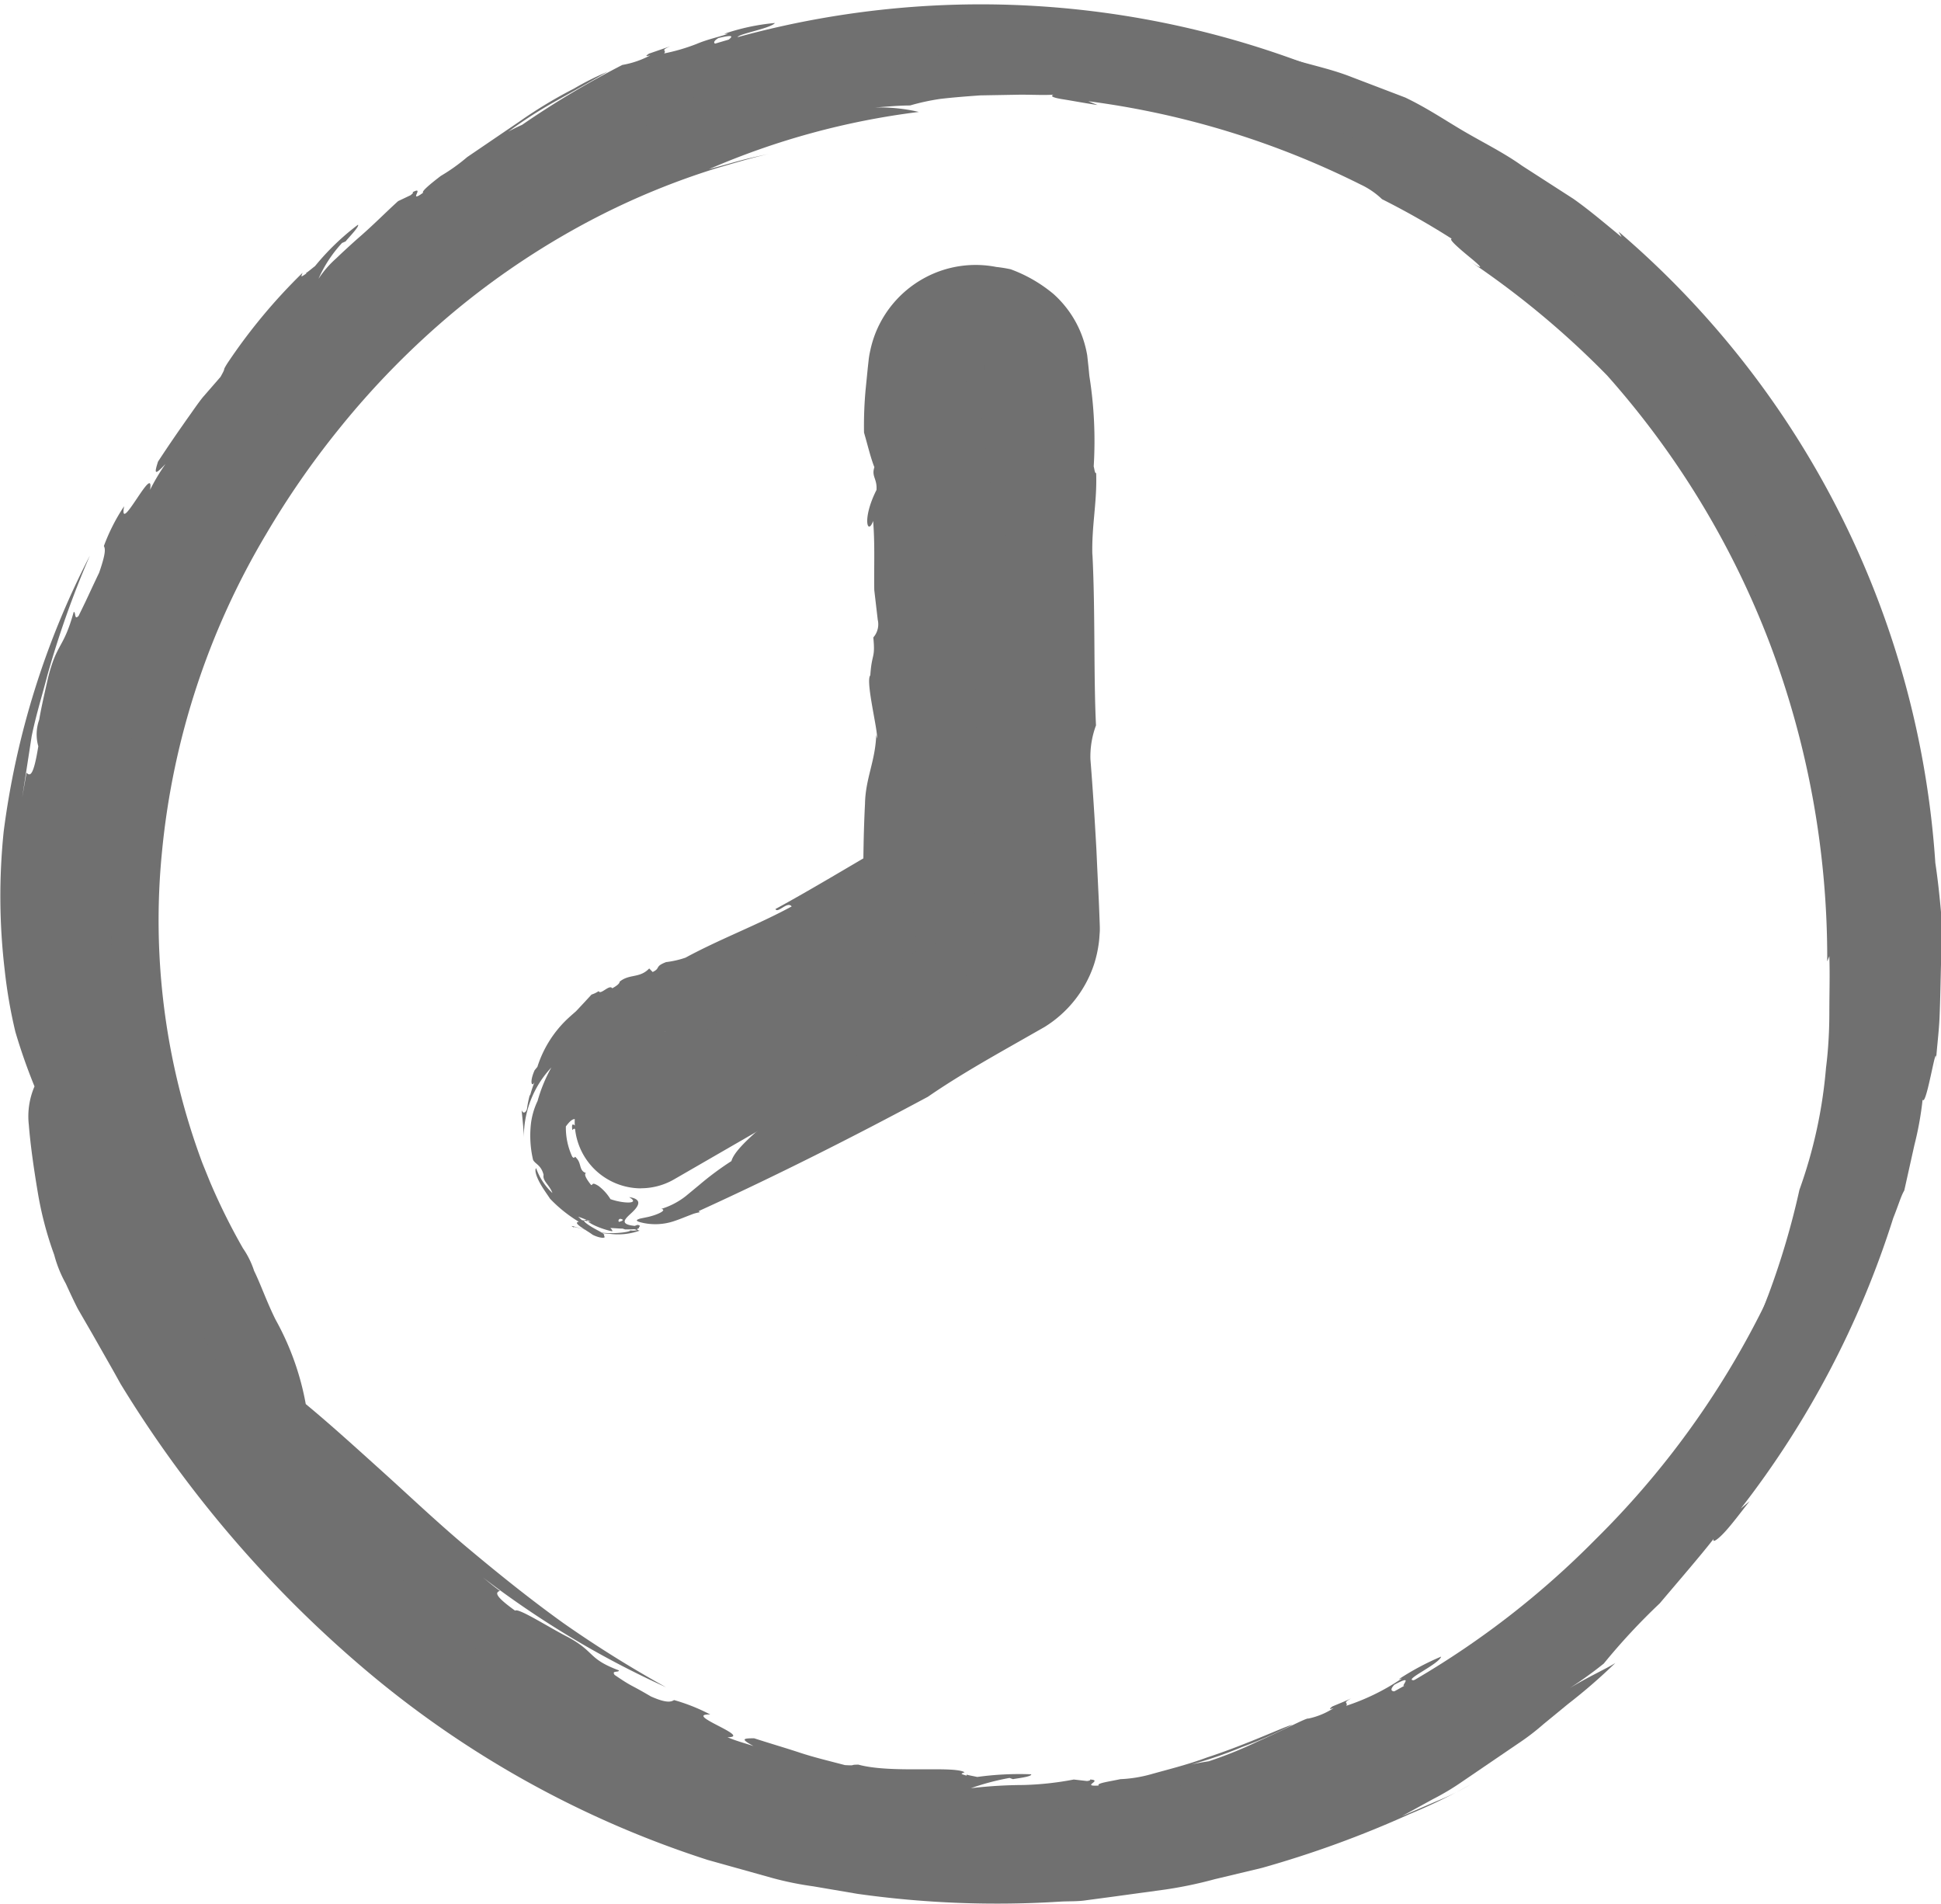 <svg id="Groupe_2044" data-name="Groupe 2044" xmlns="http://www.w3.org/2000/svg" xmlns:xlink="http://www.w3.org/1999/xlink" width="21.939" height="21.518" viewBox="0 0 21.939 21.518">
  <defs>
    <clipPath id="clip-path">
      <rect id="Rectangle_774" data-name="Rectangle 774" width="21.939" height="21.518" fill="#707070"/>
    </clipPath>
  </defs>
  <g id="Groupe_2043" data-name="Groupe 2043" transform="translate(0 0)" clip-path="url(#clip-path)">
    <path id="Tracé_8568" data-name="Tracé 8568" d="M13.9.251A10.409,10.409,0,1,0,24.307,10.66,10.421,10.421,0,0,0,13.9.251M20.84,17.6A9.817,9.817,0,1,1,6.956,3.718,9.817,9.817,0,1,1,20.84,17.6" transform="translate(-2.807 -0.202)" fill="#707070"/>
    <path id="Tracé_8569" data-name="Tracé 8569" d="M8.816,18.524c-.066-.047-.128-.1-.19-.15a10.591,10.591,0,0,0,2.07,1.241,13.006,13.006,0,0,1-1.159-.724c-.375-.269-.735-.559-1.079-.847s-.66-.589-.966-.865-.593-.537-.868-.764a3.087,3.087,0,0,0-.34-.952c-.1-.2-.171-.406-.244-.554a.977.977,0,0,0-.126-.255,7.124,7.124,0,0,1-.459-.964c.091.232.183.461.294.679-.111-.219-.2-.448-.294-.679A7.849,7.849,0,0,1,5,10.163,8.613,8.613,0,0,1,6.174,6.587,9.706,9.706,0,0,1,6.995,5.4,9.419,9.419,0,0,1,8.332,4.043,8.912,8.912,0,0,1,9.916,3a8.412,8.412,0,0,1,1.341-.549c.2-.058.4-.119.6-.164-.341.072-.338.082-.676.172a8.619,8.619,0,0,1,2.373-.647,1.954,1.954,0,0,0-.5-.05c.135-.009.268-.023.4-.023a2.522,2.522,0,0,1,.348-.075c.138-.016.291-.028.446-.039l.454-.008c.143,0,.272.007.373,0-.045.019.011.037.113.053s.248.044.386.064l-.105-.043a9.657,9.657,0,0,1,3.079.942.9.9,0,0,1,.241.165,8.985,8.985,0,0,1,.789.448c-.046,0,.1.124.21.214s.178.161,0,.043a9.889,9.889,0,0,1,1.545,1.287,9.8,9.8,0,0,1,1.842,3.037,10.058,10.058,0,0,1,.646,3.585l.024-.059c.007.215,0,.423,0,.632s-.011.419-.038.632a5.385,5.385,0,0,1-.3,1.376,8.88,8.88,0,0,1-.352,1.19c-.073.188-.139.366-.193.515a1.727,1.727,0,0,0-.107.352l-.293.506-.254.412-.27.4c-.1.136-.216.288-.36.455.1-.062-.033.107-.151.256s-.219.268-.053.138a8.589,8.589,0,0,0,.816-.788h-.026a9.8,9.8,0,0,0,1.813-3.056,10.036,10.036,0,0,0,.619-3.552,12.119,12.119,0,0,0-.366-2.478,9.771,9.771,0,0,0-.948-2.369,10.425,10.425,0,0,0-.761-1.149,10.505,10.505,0,0,0-.914-1.031,9.871,9.871,0,0,0-2.021-1.545c-.322-.177-.527-.353-.8-.518A10.835,10.835,0,0,0,16.675.944,9.8,9.8,0,0,0,14.212.683a.778.778,0,0,1,.078,0,10.343,10.343,0,0,0-2.307.209c.008.016-.118.046-.177.069A7.715,7.715,0,0,0,9.46,1.9a10.715,10.715,0,0,0-1.412.985L7.79,3.1l-.2.181c-.117.1-.2.171-.226.193l-.184.189A11.593,11.593,0,0,0,5.459,5.623a8.236,8.236,0,0,0-1.086,2.19,7.081,7.081,0,0,0-.14.967c-.1.251-.03.316-.095.627a3.056,3.056,0,0,0-.2.878c-.008.169.023.184.067-.023a12.224,12.224,0,0,0,.054,1.923c.04.272.1.538.162.807a1.228,1.228,0,0,1,.056.484c.18.576.088.416.272,1.023a3.494,3.494,0,0,0,.353.8c.192.353.415.687.454.767L5.3,15.981a9.85,9.85,0,0,0,.99,1.664,9.764,9.764,0,0,0,1.048,1.11,10.3,10.3,0,0,0,1.228.945,10.934,10.934,0,0,0,2.683,1.257c.035-.051-.394-.115-.388-.2a12.19,12.19,0,0,0,1.577.459,8.465,8.465,0,0,0,1.643.206c.2.026.445.043.537.062.357.013.208-.04.469-.047l.039.052a2.333,2.333,0,0,1,.467-.038,1.578,1.578,0,0,0,.452-.039.742.742,0,0,1,.271-.071c.018.057.385-.09.379-.034l0-.005c.076-.017.13-.03.223-.047.068-.03.428-.168.771-.338a7.989,7.989,0,0,0,.734-.4l.066-.019c.185-.084.246-.158.133-.12.077-.031.15-.071.225-.106l-.024.017.223-.109c.043-.016.1-.016.051.039a2.584,2.584,0,0,1,.375-.233,7.418,7.418,0,0,1-1.209.444c.144-.085.432-.177.588-.269A3.146,3.146,0,0,0,19.279,20c.167-.074.346-.161.5-.246.062-.045.073-.124.232-.2.094-.012.158-.114.295-.17a2.363,2.363,0,0,1-.4.29c.056.033.358-.2.475-.266.044-.046.307-.236.46-.373-.036.1.146-.082.256-.142.109-.086.162-.159.107-.136,0-.07-.436.333-.328.164a1.959,1.959,0,0,0,.358-.293c-.019-.023-.087.051-.038-.035.121-.105.218-.248.306-.289a.72.72,0,0,1-.1.1c.075-.073-.089.163-.267.38s-.36.424-.26.331a3.371,3.371,0,0,1,.356-.438,3.407,3.407,0,0,0,.306-.4c-.1.077.027-.1-.075-.018l-.08.126c-.138.116-.226.127-.195.069.107-.1,0,.087-.14.263s-.279.359-.191.263c-.029.02-.059.038-.09.055a1.892,1.892,0,0,1,.388-.338c-.018-.021.082-.13.163-.222l.035-.026c.081-.1.212-.214.126-.185-.264.255-.228.116-.195-.024s.064-.282-.191-.05c.253-.155-.019.122-.246.327a1.2,1.2,0,0,0-.339.194c-.146.12-.073.087-.091.123-.092.053-.257.167-.257.123-.1.119-.207.114-.342.227-.116.105.019.009-.061.088-.2.123-.479.293-.647.373-.079.007-.294.063-.181-.058.307-.166-.077.138.236-.052-.172.015.27-.178.293-.266a2.979,2.979,0,0,0-.481.257l.039-.011a2.519,2.519,0,0,1-.631.31c.029-.042-.053-.024.058-.085-.071.034-.144.062-.216.093-.024.02-.049.04.016.018a.845.845,0,0,1-.285.118c-.019-.012-.3.14-.579.262a4.614,4.614,0,0,1-.548.221,2.935,2.935,0,0,0-.372.08,4.688,4.688,0,0,0,.746-.24,4.7,4.7,0,0,0,.572-.253c-.073.013-.509.221-.966.37-.226.084-.458.14-.638.191a1.516,1.516,0,0,1-.341.054c-.124.027-.276.046-.243.072-.215.013.057-.061-.1-.068,0,0,.014.012-.034.017l-.149-.017a3.477,3.477,0,0,1-.574.062,5.26,5.26,0,0,0-.589.036,2.8,2.8,0,0,1,.437-.116l.039.014c.031-.008.213-.026.206-.055a3.47,3.47,0,0,0-.61.03c-.041-.009-.088-.017-.12-.026,0,0,0,.007,0,.011-.072-.019-.064-.022-.038-.032a.056.056,0,0,1,.015-.006c-.127-.076-.824.016-1.2-.086-.113,0-.012.013-.153.005-.19-.05-.351-.088-.511-.141s-.323-.1-.515-.162c-.135,0-.149.01-.007.088-.1-.033-.2-.059-.294-.1.292,0-.517-.265-.195-.257a2.137,2.137,0,0,0-.409-.163c-.024.013-.066.047-.262-.041-.259-.152-.2-.1-.41-.243-.038-.054.047-.024.049-.051-.356-.134-.264-.206-.573-.375-.2-.1-.567-.337-.6-.3-.244-.175-.221-.207-.171-.225" transform="translate(-3.168 -0.547)" fill="#707070"/>
    <path id="Tracé_8570" data-name="Tracé 8570" d="M.3,9.385l-.049.281.107-.692c.047-.231.118-.459.178-.69a10.663,10.663,0,0,1,.48-1.351,9.4,9.4,0,0,0-.974,3.115,7.117,7.117,0,0,0,.011,1.568,5.583,5.583,0,0,0,.121.7,6.518,6.518,0,0,0,.216.616.854.854,0,0,0-.064.436c.017.217.055.488.1.755a3.924,3.924,0,0,0,.187.713,1.385,1.385,0,0,0,.13.323c.046.1.089.194.138.289l.162.28.32.563L.93,15.515l.433.779A13.33,13.33,0,0,0,4.1,19.5a11.393,11.393,0,0,0,3.9,2.174l.737.206a3.667,3.667,0,0,0,.455.092l.5.085a11.287,11.287,0,0,0,2.289.088c.1-.006.2,0,.3-.016l.3-.04.585-.08a4.723,4.723,0,0,0,.562-.117l.535-.128a11.869,11.869,0,0,0,1.669-.608,6.174,6.174,0,0,0,.693-.337,2.925,2.925,0,0,1-.385.19l-.394.17.35-.192a2.856,2.856,0,0,0,.334-.2l.624-.425a2.686,2.686,0,0,0,.291-.222l.279-.229a6.327,6.327,0,0,0,.534-.463c-.071.044-.116.065-.182.1s-.165.083-.332.183a4.6,4.6,0,0,0,.383-.276,7.235,7.235,0,0,1,.633-.681c.231-.273.468-.547.609-.729-.017.05.042.013.123-.074s.184-.225.284-.352l-.1.084a10.5,10.5,0,0,0,1.723-3.283c.057-.141.088-.251.125-.312l.114-.512a3.7,3.7,0,0,0,.093-.514c.047.092.184-.852.146-.35.009-.2.038-.393.046-.59s.011-.394.016-.589q0-.146.009-.292a1.678,1.678,0,0,0-.008-.289c-.017-.191-.037-.381-.065-.565a10.278,10.278,0,0,0-3.58-7.135l.034.061c-.184-.15-.358-.3-.545-.432l-.582-.375c-.19-.136-.405-.244-.624-.37s-.437-.277-.695-.4l-.613-.234c-.211-.083-.439-.131-.643-.192a3.909,3.909,0,0,0-.562-.13,1.811,1.811,0,0,0-.383-.015c-.223-.05-.411-.1-.587-.123l-.494-.045C12.432,1.014,12.276,1,12.1.987s-.364,0-.586,0c.113.037-.1.045-.291.052s-.36.028-.134.05c.578.121.614.036,1.1.147l-.012-.023a10.364,10.364,0,0,1,5.946,3.111A9.411,9.411,0,0,1,20.509,8.39l.17.623a2.183,2.183,0,0,1,.067.319l.055.323a9.742,9.742,0,0,1,.139,1.3l.012.161,0,.161q0,.16-.009.319c-.01.211,0,.421-.024.624s-.05.4-.074.6l-.034.289-.061.275a3.126,3.126,0,0,1-.132.456l-.077.2-.1.2-.172.5c-.031.084-.056.172-.095.256l-.12.252-.247.519c-.089.173-.2.336-.3.507a9.284,9.284,0,0,1-.678.985,4.98,4.98,0,0,1-.382.455c-.132.146-.256.3-.388.436a.643.643,0,0,0,.055-.051c-.145.143-.291.267-.43.389l-.206.177-.1.086-.11.075-.438.306-.224.163-.247.151c.013.013-.092.078-.138.117a16.432,16.432,0,0,1-2.186,1.054,8.447,8.447,0,0,1-2.5.5l-.258.023a4.488,4.488,0,0,1-.639-.033c-.212-.022-.426-.031-.636-.067L9.375,20.9c-.1-.022-.206-.04-.307-.066l-.3-.094-.585-.182c-.188-.072-.37-.154-.551-.226-.368-.131-.7-.319-1.022-.468l-.229-.079-.221-.1c-.146-.067-.288-.131-.414-.181a1.084,1.084,0,0,0-.246-.15,1.68,1.68,0,0,1-.275-.179,5.188,5.188,0,0,0-.364-.377c-.108-.1-.184-.19-.248-.24-.122-.105-.154-.091-.023.067a8.994,8.994,0,0,1-1.3-1.335l-.509-.619a1.142,1.142,0,0,1-.2-.429,3.533,3.533,0,0,1-.452-.913,1.167,1.167,0,0,0-.122-.277c-.076-.133-.14-.314-.223-.488l-.224-.5a2.962,2.962,0,0,1-.091-.306l.033.095c-.041-.172-.073-.332-.1-.484l-.037-.223c-.011-.073-.01-.148-.015-.221-.007-.147-.014-.292-.026-.442-.007-.075-.014-.152-.021-.231a1.938,1.938,0,0,1-.02-.246,11.875,11.875,0,0,1,.18-2.9,10.284,10.284,0,0,1,.96-2.629c-.046-.044-.156.355-.237.338l.176-.35c.059-.116.139-.221.208-.332L2.788,5.8a2.669,2.669,0,0,1,.229-.318l.493-.609c.181-.188.363-.376.539-.568a2.263,2.263,0,0,1,.407-.3c.26-.206.125-.153.31-.311l.06.02a1.042,1.042,0,0,1,.344-.26,1.781,1.781,0,0,0,.349-.227c0-.027.094-.107.194-.17.037.046.308-.191.322-.138V2.918a1.692,1.692,0,0,1,.181-.1l.218-.177c.111-.087.263-.175.41-.274l.418-.274.25-.135.064-.013c.179-.068.242-.137.133-.108l.224-.079-.024.013.223-.079c.042-.012.1.006.041.046a1.876,1.876,0,0,1,.4-.123c-.374.039-.819.167-1.212.246.145-.074.43-.146.593-.212.052-.009.117-.024.19-.04l.245-.036.525-.09c.07-.017.1-.107.273-.1.088.032.185-.03.327-.019a4.33,4.33,0,0,1-.464.088,2.388,2.388,0,0,0,.517-.033c.056-.024.362-.058.552-.1-.079.055.159.025.275.046.13,0,.212-.025.158-.04.039-.057-.521-.007-.344-.074a1.99,1.99,0,0,0,.444-.007c0-.03-.1-.018-.007-.051a2.2,2.2,0,0,1,.407-.02.667.667,0,0,1-.138.009c.194-.006-1.07.251-.811.22-.075-.022,1.121-.235.993-.231s.088-.059-.039-.063l-.141.044c-.174,0-.248-.051-.187-.075.288-.01-.815.247-.567.2a.85.85,0,0,0-.1-.007,1.477,1.477,0,0,1,.492-.032c0-.03.14-.047.257-.064l.042,0c.121-.021.291-.023.212-.059-.358.021-.243-.061-.122-.146s.25-.172-.109-.163c.3.05-.1.073-.411.1a1.123,1.123,0,0,0-.4-.05C9.822.895,9.9.9,9.869.924c-.109,0-.316.021-.294-.017C9.43.97,9.329.917,9.149.959c-.157.043.014.016-.1.053-.237.049-.567.134-.757.172-.081-.013-.32-.01-.172-.1.363-.087-.114.114.257.007-.181-.03.326-.105.382-.177a2.45,2.45,0,0,0-.573.122h.043c-.087.032-.224.059-.354.114a2.159,2.159,0,0,1-.369.108c.036-.041-.054-.029.073-.082l-.243.084c-.028.019-.056.038.015.019a1.048,1.048,0,0,1-.317.109,10.279,10.279,0,0,0-1.133.677,2.06,2.06,0,0,0-.354.2,1.759,1.759,0,0,0,.221-.14,5.191,5.191,0,0,1,.486-.313c.359-.2.7-.394.587-.336a3.146,3.146,0,0,0-.353.179,5.21,5.21,0,0,0-.619.374l-.588.4a2.114,2.114,0,0,1-.3.214c-.108.083-.235.186-.193.189-.192.127.023-.084-.124-.006,0,.006.019,0-.023.034L4.5,2.927c-.133.12-.288.278-.457.423-.083.074-.166.15-.243.224a1.162,1.162,0,0,0-.2.231A1.456,1.456,0,0,1,3.866,3.4l.041-.018c.02-.029.161-.171.139-.188a2.814,2.814,0,0,0-.485.467c-.036.028-.076.062-.106.082,0,0,.008,0,.01,0-.066.047-.063.039-.051.01a.068.068,0,0,1,.007-.017,6.354,6.354,0,0,0-.853,1.027c-.066.107,0,.018-.076.151l-.2.23c-.06.075-.111.152-.165.227-.107.152-.215.307-.341.5-.045.142-.038.157.085.026a2.336,2.336,0,0,0-.175.293c.053-.326-.359.537-.293.185a2.156,2.156,0,0,0-.229.45c.014.028.028.067-.053.3-.146.307-.108.235-.233.49-.052.053-.028-.048-.055-.045-.117.422-.188.341-.29.744-.028.127-.073.315-.1.474a.492.492,0,0,0-.01.3c-.055.343-.094.338-.132.3" transform="translate(0 -0.654)" fill="#707070"/>
    <path id="Tracé_8571" data-name="Tracé 8571" d="M33.988,27.359a.751.751,0,0,1-.376-1.4l3.471-2V18.062a.751.751,0,1,1,1.5,0v6.325a.751.751,0,0,1-.375.65l-3.847,2.221a.747.747,0,0,1-.375.1" transform="translate(-26.743 -13.929)" fill="#707070"/>
    <path id="Tracé_8572" data-name="Tracé 8572" d="M34.869,22.847l.083-.042.251-.127.019-.341v0l0,.307-.274.162c-.3.176-.623.342-.945.5a7.457,7.457,0,0,0,1.017-.376l.308-.147.036-.449a2.056,2.056,0,0,0-.227-1.271c.207-.066.3-.835.253-.851-.038-.16-.069-.321-.095-.485.015.113.032.224.051.335-.02-.111-.036-.223-.051-.335a9.671,9.671,0,0,1-.1-1.61c0-.277.015-.559.03-.844q.013-.213.026-.429l.014-.216.007-.108a.417.417,0,0,1,.009-.083.136.136,0,0,1,.075-.083.092.092,0,0,1,.1.019.069.069,0,0,1,.016.042.052.052,0,0,1,0,.017s0,0,0,.008,0-.008,0,.014l0,.05c-.013.267-.027.5-.042.665l-.02.288.037-.32c.055.4.109.768.145,1.121a.735.735,0,0,0,.1-.221l-.02.18a3.47,3.47,0,0,1,.119.721c-.045-.038-.054.1-.061.226l.03-.049c-.019.47.018,1.015.013,1.435a.255.255,0,0,1-.032.129l.035.4c-.061-.031-.053.334-.091.142.071.3.028.607.1.894q0,.192.005.388c0,.121.01.293,0,.327a.385.385,0,0,1-.071.182.608.608,0,0,1-.212.168c-.45.289-.9.59-1.332.9l.034.006a5.118,5.118,0,0,1-.937.679c-.239.231-.615.5-.663.67a3.387,3.387,0,0,0-.36.267l-.156.129a.855.855,0,0,1-.276.144c.07.013-.042.067-.154.092l-.078.016a.154.154,0,0,0-.037.013c-.015.009-.01.019.035.031a.664.664,0,0,0,.379-.014c.045-.015.086-.031.136-.051l.083-.032a.673.673,0,0,1,.07-.017L32.239,26c.877-.4,1.735-.832,2.591-1.292.268-.185.559-.356.855-.525l.464-.264a1.323,1.323,0,0,0,.558-.705,1.362,1.362,0,0,0,.054-.239c.006-.041.008-.082.011-.123s0-.089,0-.1q-.005-.138-.011-.277c-.009-.185-.018-.371-.026-.553-.02-.365-.043-.717-.068-1.028a1.01,1.01,0,0,1,.063-.383c-.028-.572-.007-1.3-.041-1.947,0,.012,0,.024,0,.032-.01-.343.054-.6.043-.935-.018,0-.019-.05-.028-.076a4.674,4.674,0,0,0-.049-1.023l-.009-.094-.015-.138a1.226,1.226,0,0,0-.082-.279,1.192,1.192,0,0,0-.3-.416,1.625,1.625,0,0,0-.484-.279,1.561,1.561,0,0,0-.162-.026,1.211,1.211,0,0,0-.8.118,1.224,1.224,0,0,0-.562.621,1.242,1.242,0,0,0-.063.208.868.868,0,0,0-.018.107l-.01.091-.025.251a4.534,4.534,0,0,0-.017.476c.039.132.073.28.117.391-.035.107.033.128.024.257-.166.329-.1.521-.038.351.022.27.008.542.013.782l.039.334a.225.225,0,0,1-.05.2c.024.244-.017.172-.034.428-.058.062.092.642.075.714l-.008-.042c-.01.3-.122.492-.127.782-.016.309-.02.628-.02.947l.289-.5c-.442.256-.878.521-1.281.74.024.056.136-.094.183-.029-.386.21-.807.366-1.2.579a1.058,1.058,0,0,1-.219.05c-.134.051-.058.067-.152.112l-.039-.04c-.109.114-.222.058-.334.149,0,.023-.039.051-.084.075-.031-.049-.133.081-.153.032v0a.318.318,0,0,1-.081.039l-.085.092-.071.076-.02.021-.04.035c-.027.024-.054.048-.079.073a1.28,1.28,0,0,0-.317.52l-.031.038c-.06.133-.033.2,0,.131a1.3,1.3,0,0,0-.053.161v-.02a1.3,1.3,0,0,0-.034.167c-.009.03-.039.065-.06.012.009.1.023.212.025.312a1.147,1.147,0,0,1,.311-.794,1.723,1.723,0,0,0-.156.379.817.817,0,0,0-.078.289,1.2,1.2,0,0,0,.027.375c.023.049.091.057.119.17-.013.072.066.111.1.206a.7.7,0,0,1-.184-.281c-.02.019,0,.088.039.161s.093.144.118.184a1.564,1.564,0,0,0,.326.261c-.081.01.082.091.156.147.092.045.16.04.127.012.023-.022-.067-.057-.137-.1s-.125-.085-.054-.079c.015.043.189.11.285.127.008-.028-.057-.039.009-.051.1.033.215.008.273.039a.243.243,0,0,1-.094,0c.069.006-.121.051-.322.026s-.393-.108-.3-.057c-.015-.025.2.062.4.071a.724.724,0,0,0,.344-.035c-.081-.017.056-.053-.025-.065-.031.012-.062.022-.094.031-.115-.024-.145-.09-.1-.1.088.017-.045.055-.2.048s-.307-.057-.222-.022l-.054-.05a1.937,1.937,0,0,1,.317.144c.01-.028.106-.009.186-.009l.027.009c.084,0,.2,0,.144-.037-.235-.014-.138-.086-.065-.155s.126-.15-.034-.173c.135.078-.059.076-.21.023a.536.536,0,0,0-.136-.15c-.077-.047-.058-.012-.082-.009-.034-.042-.092-.122-.058-.136-.078-.025-.052-.1-.1-.159s-.013.013-.055-.024a.778.778,0,0,1-.073-.344c.03-.039.092-.125.14-.058,0,.142-.088-.056-.067.1.063-.073.04.133.108.14A.574.574,0,0,0,30.919,25l-.009.015a.3.3,0,0,1,.057-.261c.019.024.046,0,.039.048a.631.631,0,0,1,.034-.075c0-.013-.005-.027-.021-.007a.1.1,0,0,1,.062-.092c.013,0,.052-.1.135-.193a1.415,1.415,0,0,1,.185-.171c.063-.037.1-.01.147-.07a1.862,1.862,0,0,0-.271.2.46.46,0,0,0-.154.18.7.7,0,0,0,.091-.093c.044-.045.135-.113.213-.178a1.3,1.3,0,0,1,.356-.245c.046-.029.1-.066.075-.084.086-.034,0,.06.072.05,0,0-.012-.009.007-.019h.072c.1-.109.31-.164.41-.288a.533.533,0,0,1-.107.19l-.022,0c-.007.014-.071.062-.055.085a.52.52,0,0,0,.222-.144c.019,0,.041-.006.056-.006a.05.05,0,0,1-.007-.009c.036,0,.034,0,.03.019a.022.022,0,0,1,0,.009c.09.042.283-.223.448-.27.037-.034,0-.014.042-.058.163-.057.277-.094.44-.166.031-.059.028-.073-.049-.071l.122-.057c-.059.142.262-.048.192.1a.329.329,0,0,0,.174-.088c-.005-.024-.014-.063.068-.11.13-.038.1-.033.206-.061.038.014.009.044.025.063.126-.118.16-.015.294-.1.081-.057.249-.159.226-.208.117-.065.137-.03.147.014" transform="translate(-24.342 -12.313)" fill="#707070"/>
  </g>
</svg>
